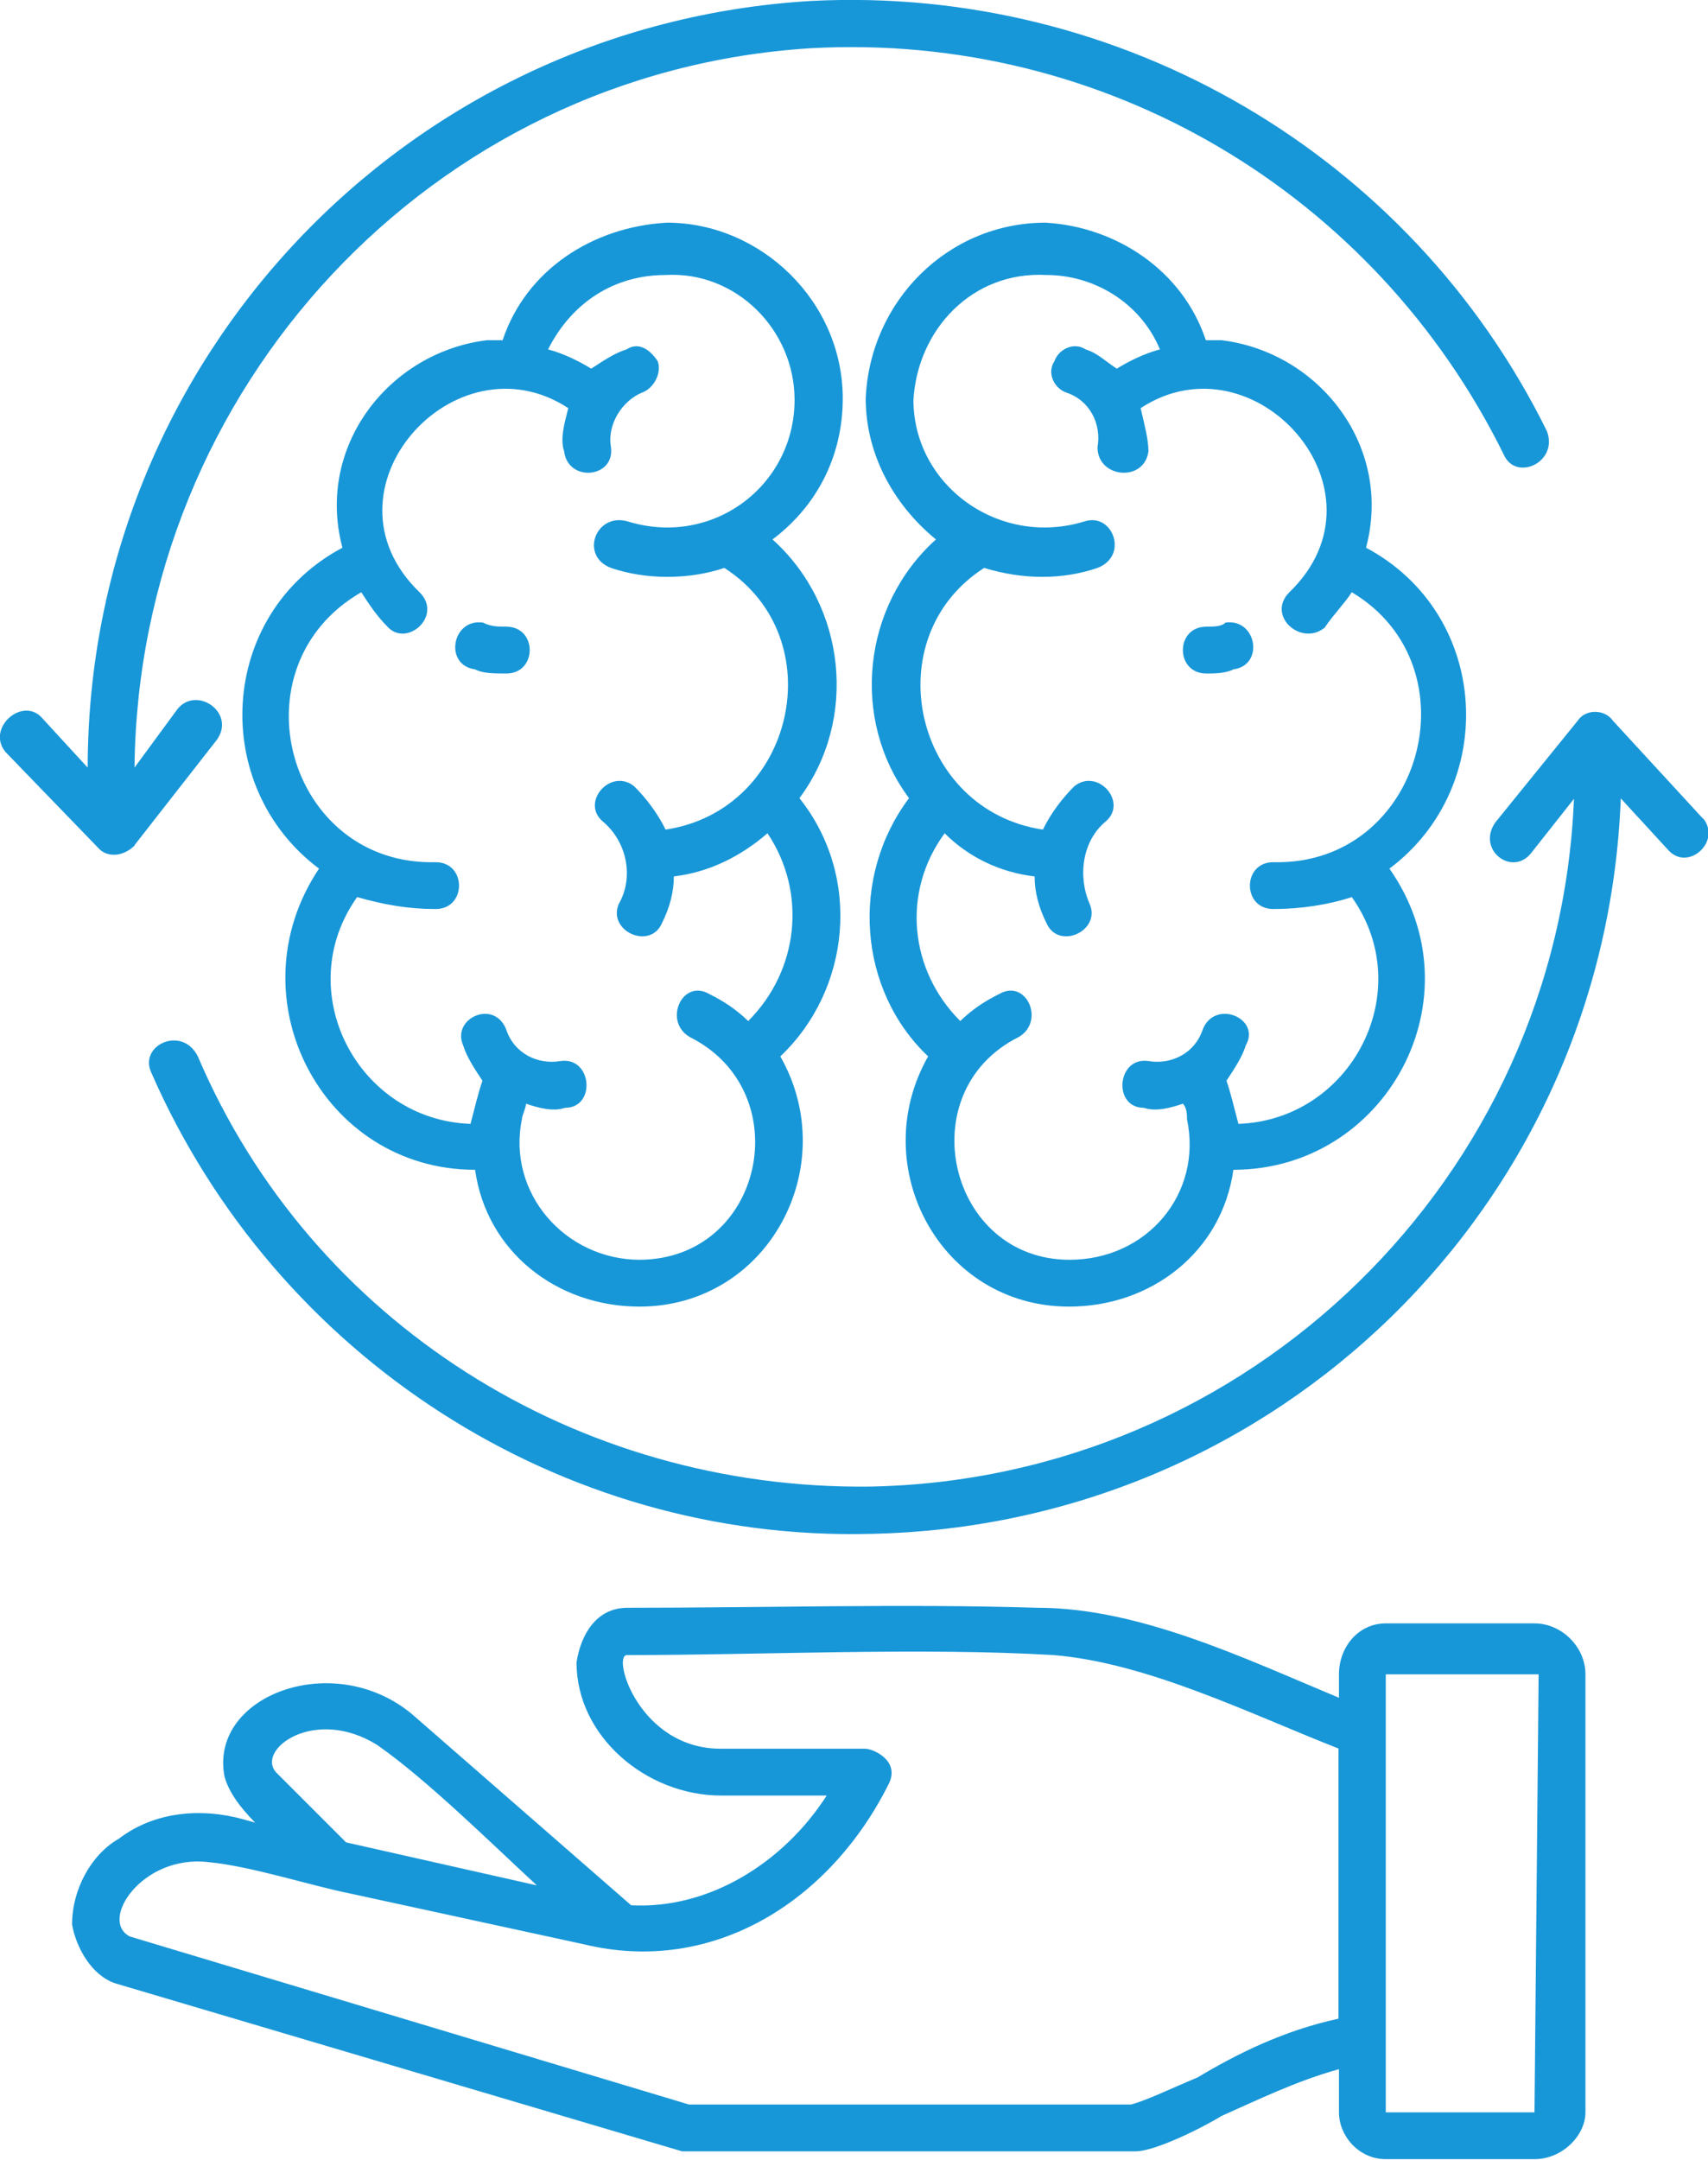<?xml version="1.0" encoding="UTF-8"?>
<svg id="Layer_1" data-name="Layer 1" xmlns="http://www.w3.org/2000/svg" viewBox="0 0 37.21 47.05">
  <defs>
    <style>
      .cls-1 {
        fill: #1897d8;
        stroke-width: 0px;
      }
    </style>
  </defs>
  <path class="cls-1" d="m11.71,41.08c-1.02-.94-2.39-2.3-3.49-3.07-1.36-.85-2.64.09-2.21.59l1.53,1.53,4.17.94Zm25.39-23.26c.42.51-.34,1.19-.77.68l-1.02-1.11c-.34,8.87-7.49,15.85-16.35,16.02-6.73.17-12.95-3.83-15.67-10.06-.26-.59.68-1.02,1.02-.34,2.47,5.79,8.26,9.45,14.65,9.37,8.26-.16,14.99-6.72,15.33-14.98l-.94,1.19c-.42.51-1.19-.09-.77-.68l1.79-2.21c.17-.26.59-.26.77,0l1.96,2.13Zm-34.16.59c-.26.26-.59.26-.77.09L.12,16.38c-.42-.51.34-1.19.77-.77l1.02,1.11C1.92,7.86,8.82.54,17.68.02c6.73-.34,13.04,3.33,16.02,9.37.26.68-.68,1.11-.94.51C29.94,4.19,24.06.7,17.67,1.05,9.4,1.56,3.02,8.46,2.93,16.72l.94-1.28c.42-.51,1.28.09.85.68l-1.79,2.29Zm7.41-3.83c-.68-.09-.51-1.11.17-1.02.17.09.34.09.51.09.68,0,.68,1.02,0,1.02-.26,0-.51,0-.68-.09h0Zm7.07,2.81c1.36,1.71,1.11,4.17-.42,5.62,1.36,2.39-.26,5.45-3.07,5.45-1.79,0-3.33-1.19-3.58-2.98-3.33,0-5.28-3.75-3.4-6.56-2.39-1.79-2.21-5.54.51-6.99-.59-2.21,1.02-4.26,3.15-4.52h.34c.51-1.53,1.96-2.47,3.58-2.56,2.04,0,3.83,1.71,3.83,3.83,0,1.19-.51,2.3-1.53,3.07h0c1.61,1.45,1.86,3.92.59,5.63h0Zm-3.5,10.05c2.72,0,3.49-3.66,1.11-4.85-.59-.34-.17-1.28.42-.94.34.17.59.34.85.59,1.11-1.11,1.28-2.81.42-4.09-.59.51-1.28.85-2.04.94,0,.34-.09.68-.26,1.02-.26.59-1.19.17-.94-.42.34-.59.17-1.36-.34-1.79-.51-.42.17-1.19.68-.77.26.26.51.59.68.94,2.81-.42,3.66-4.17,1.28-5.7-.77.26-1.71.26-2.47,0-.68-.26-.34-1.19.34-1.02,1.87.59,3.66-.77,3.66-2.64,0-1.53-1.28-2.81-2.81-2.72-1.11,0-2.04.59-2.56,1.62.34.09.68.26.94.42.26-.17.51-.34.77-.42.26-.17.51,0,.68.26.09.26-.09.59-.34.68-.42.17-.77.68-.68,1.19.09.68-.94.77-1.02.09-.09-.26,0-.59.09-.94-2.47-1.62-5.54,1.79-3.24,4.01.51.51-.26,1.19-.68.77-.26-.26-.42-.51-.59-.77-2.81,1.62-1.62,5.96,1.62,5.88.68,0,.68,1.02,0,1.02-.59,0-1.11-.09-1.71-.26-1.45,2.04,0,4.85,2.47,4.94.09-.34.17-.68.26-.94-.17-.26-.34-.51-.42-.77-.26-.59.68-1.02.94-.34.17.51.68.77,1.19.68.68-.09.77,1.02.09,1.02-.26.09-.59,0-.85-.09,0,.09-.09.26-.09.34-.33,1.61.95,3.06,2.57,3.06h0Zm12.95-12.86c.68-.09.51-1.11-.17-1.02-.09.09-.26.09-.42.09-.68,0-.68,1.02,0,1.02.17,0,.42,0,.59-.09h0Zm-7.07,2.81c-1.28,1.71-1.11,4.17.42,5.62-1.36,2.39.26,5.45,3.07,5.45,1.79,0,3.33-1.19,3.58-2.98,3.33,0,5.37-3.75,3.4-6.56,2.39-1.79,2.21-5.54-.51-6.99.59-2.21-1.02-4.26-3.15-4.52h-.34c-.51-1.53-1.96-2.47-3.49-2.56-2.13,0-3.83,1.71-3.92,3.83,0,1.19.59,2.3,1.53,3.07h0c-1.61,1.45-1.86,3.92-.59,5.63h0Zm3.5,10.05c-2.64,0-3.49-3.66-1.11-4.85.59-.34.17-1.28-.42-.94-.34.17-.59.34-.85.59-1.11-1.11-1.28-2.81-.34-4.09.51.51,1.19.85,1.96.94,0,.34.09.68.26,1.02.26.59,1.19.17.94-.42-.26-.59-.17-1.36.34-1.79.51-.42-.17-1.19-.68-.77-.26.26-.51.59-.68.94-2.81-.42-3.66-4.17-1.28-5.7.85.26,1.71.26,2.47,0,.68-.26.34-1.19-.26-1.02-1.87.59-3.75-.77-3.75-2.64.09-1.53,1.28-2.81,2.9-2.72,1.02,0,2.04.59,2.47,1.62-.34.09-.68.26-.94.42-.26-.17-.42-.34-.68-.42-.26-.17-.59,0-.68.26-.17.26,0,.59.26.68.51.17.77.68.68,1.19,0,.68,1.02.77,1.11.09,0-.26-.09-.59-.17-.94,2.47-1.62,5.54,1.79,3.24,4.01-.51.51.26,1.19.77.77.17-.26.42-.51.59-.77,2.72,1.62,1.53,5.96-1.71,5.88-.68,0-.68,1.02,0,1.02.59,0,1.19-.09,1.71-.26,1.45,2.04,0,4.85-2.47,4.94-.09-.34-.17-.68-.26-.94.17-.26.34-.51.42-.77.34-.59-.68-1.02-.94-.34-.17.51-.68.77-1.19.68-.68-.09-.77,1.02-.09,1.02.26.09.59,0,.85-.09.09.09.09.26.09.34.34,1.61-.86,3.06-2.56,3.06h0Zm10.13,9.03h-3.24v9.54h3.24l.09-9.54h0s-.09,0-.09,0Zm-4.26,1.62c-1.96-.77-4.17-1.87-6.22-2.04-2.9-.17-6.31,0-9.29,0-.34,0,.26,2.04,2.04,2.04h3.15c.17,0,.77.26.51.77-1.28,2.56-3.83,4.17-6.64,3.49l-5.11-1.11c-.85-.17-2.13-.59-3.07-.68-1.45-.17-2.39,1.28-1.71,1.62l12.18,3.66h9.63c.34-.09.85-.34,1.45-.59.85-.51,1.87-1.02,3.07-1.28v-5.88h0Zm-23.6,1.62c-.34-.34-.59-.68-.68-1.02-.34-1.79,2.47-2.81,4.17-1.28l4.69,4.09c1.71.09,3.33-.94,4.26-2.39h-2.3c-1.62,0-3.15-1.28-3.15-2.9.09-.59.42-1.19,1.11-1.19,2.98,0,6.05-.09,8.94,0,2.21,0,4.52,1.11,6.56,1.96v-.51c0-.59.42-1.11,1.02-1.11h3.24c.59,0,1.11.51,1.11,1.11v9.54c0,.51-.51,1.02-1.11,1.02h-3.24c-.59,0-1.02-.51-1.02-1.02v-.94c-.94.26-1.79.68-2.56,1.02-.42.26-1.45.77-1.87.77h-9.88l-12.35-3.66c-.51-.17-.85-.77-.94-1.28,0-.77.42-1.53,1.02-1.87.77-.59,1.79-.68,2.72-.42l.25.07Z"/>
</svg>